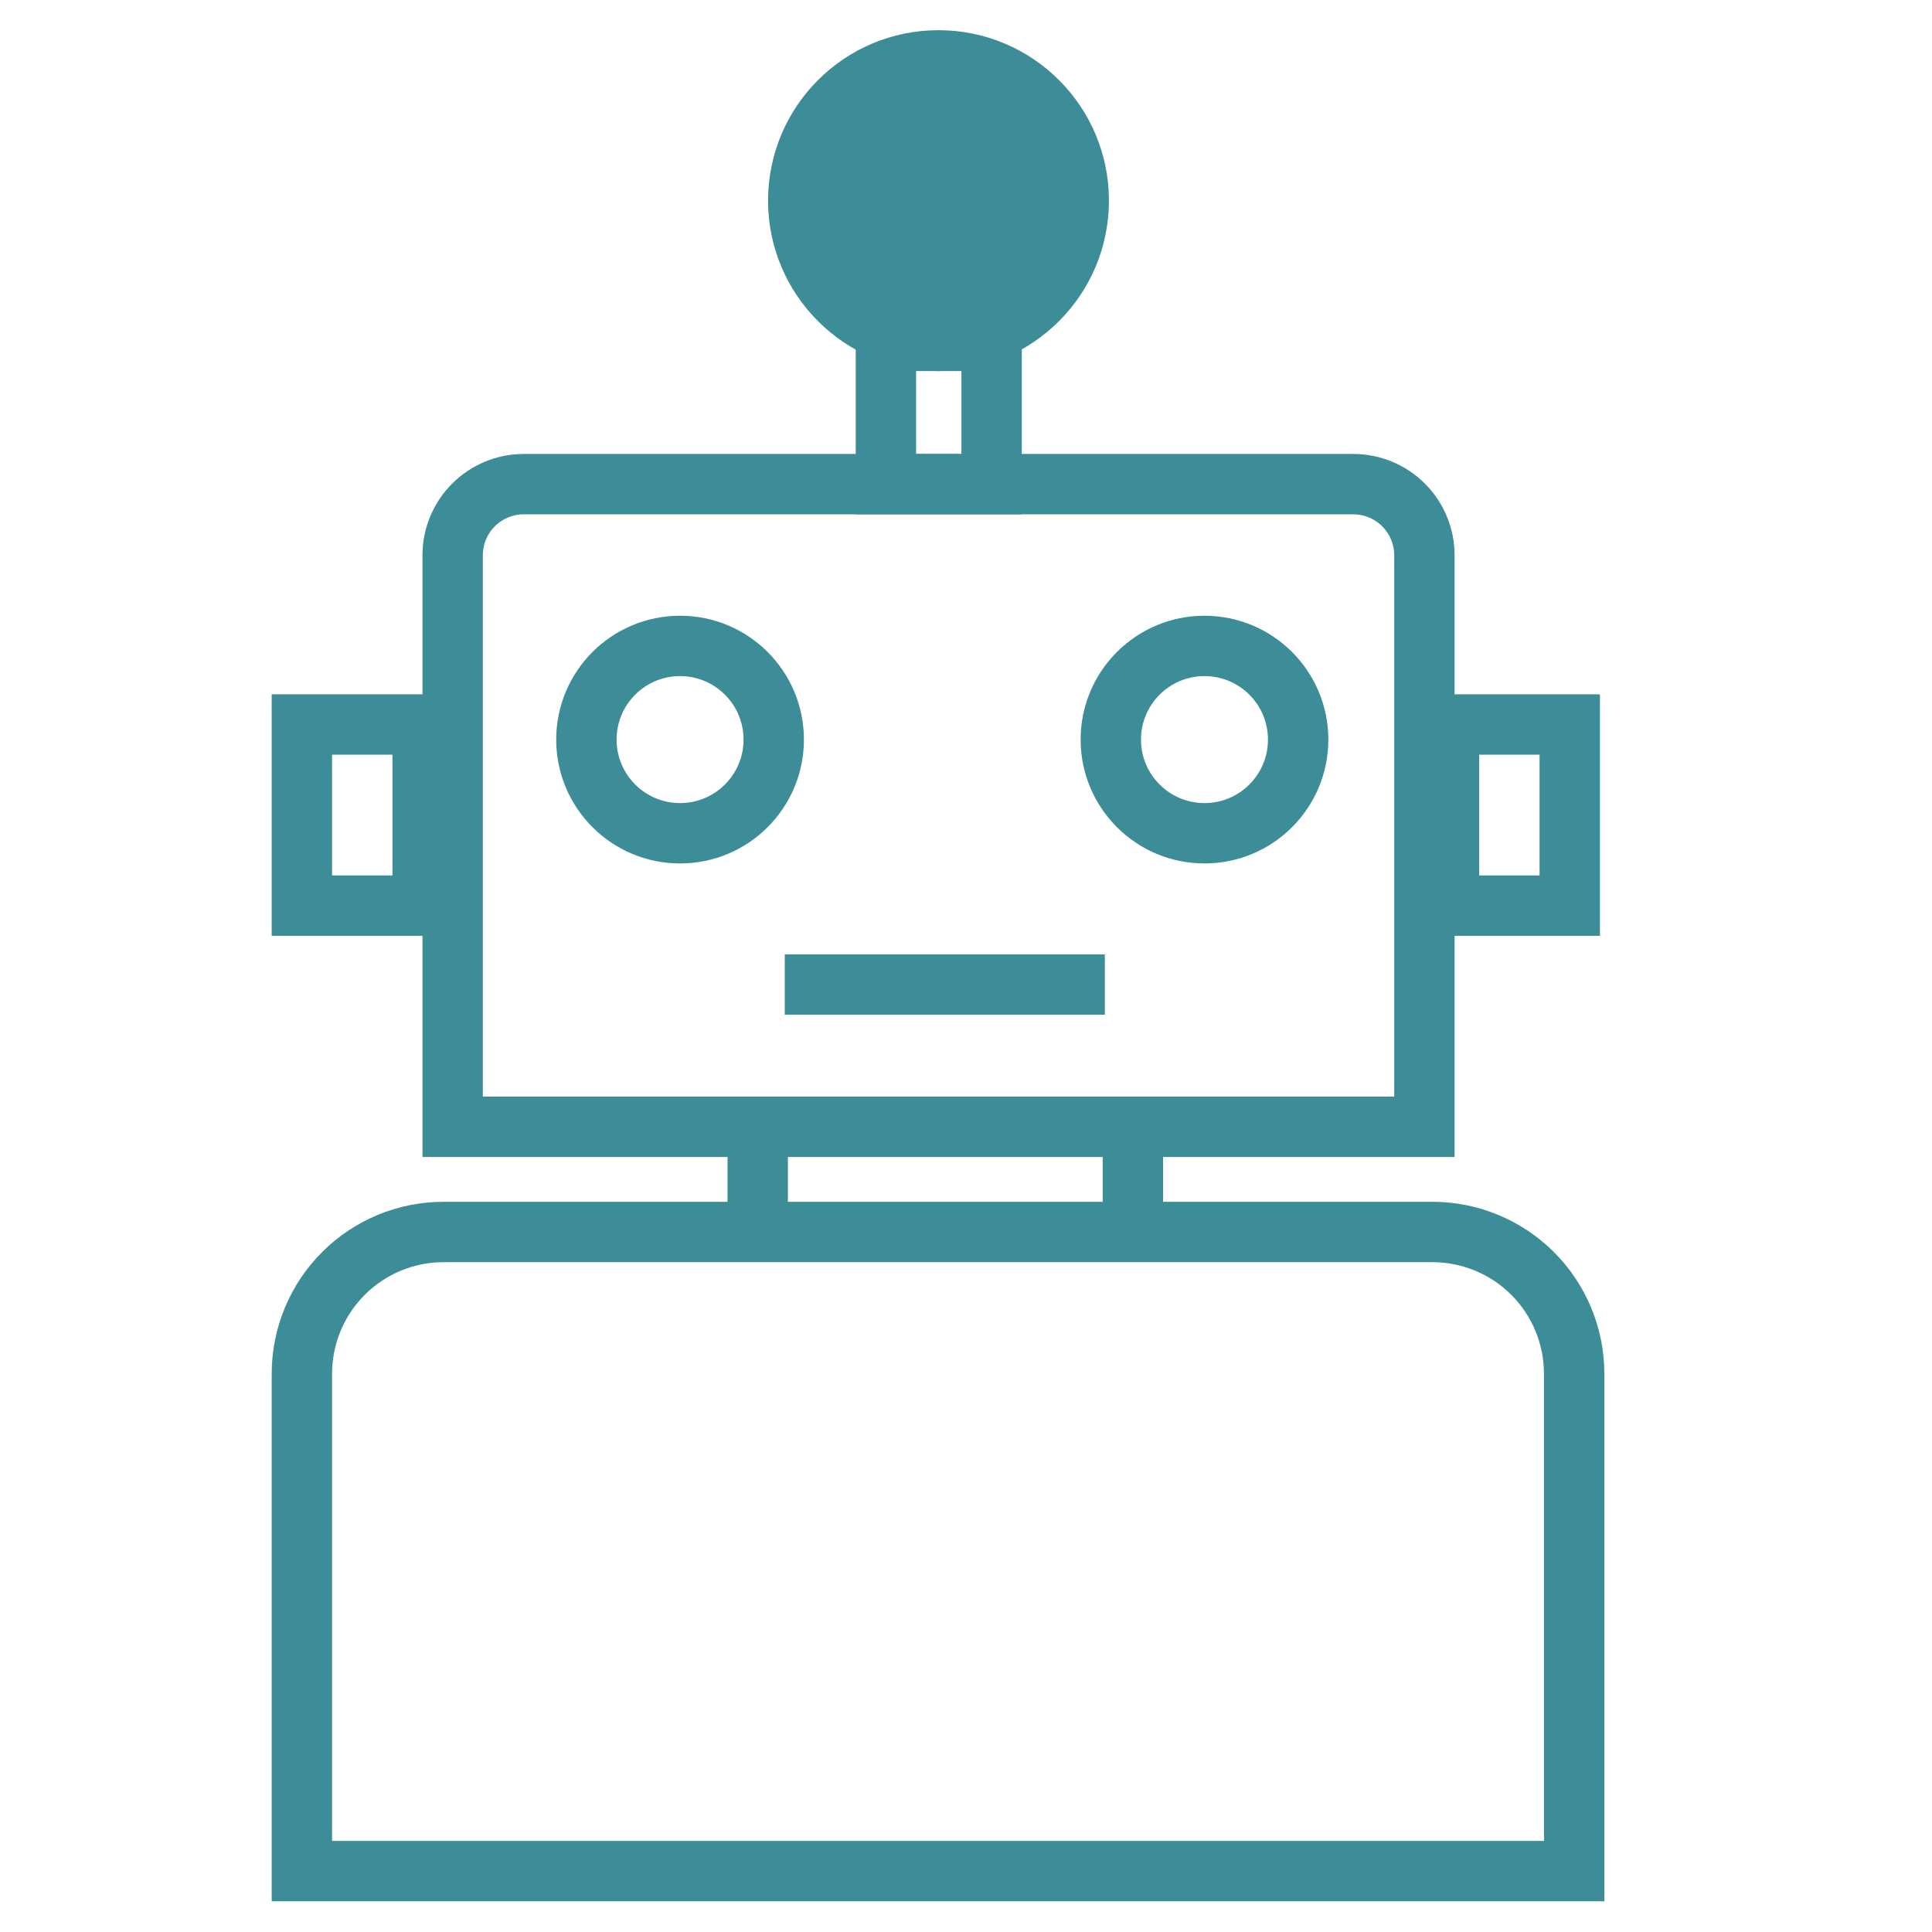 <svg width="64" height="64" viewBox="0 0 64 64" fill="none" xmlns="http://www.w3.org/2000/svg">
<path d="M14.712 40.811H47.45C48.696 40.811 49.89 41.306 50.771 42.186C51.651 43.067 52.146 44.261 52.146 45.507V61.983H10V45.507C10 44.889 10.122 44.277 10.359 43.706C10.596 43.135 10.943 42.617 11.381 42.18C11.819 41.744 12.339 41.398 12.91 41.163C13.482 40.928 14.094 40.809 14.712 40.811V40.811Z" stroke="#3D8D99" stroke-width="2" stroke-miterlimit="10"/>
<path d="M17.334 16.038H44.829C45.454 16.038 46.053 16.286 46.495 16.728C46.937 17.17 47.185 17.769 47.185 18.394V37.326H14.995V18.377C14.999 17.758 15.247 17.166 15.685 16.728C16.122 16.29 16.715 16.042 17.334 16.038V16.038Z" stroke="#3D8D99" stroke-width="2" stroke-miterlimit="10"/>
<path d="M25.1 40.811V37.326" stroke="#3D8D99" stroke-width="2" stroke-miterlimit="10"/>
<path d="M37.528 40.811V37.326" stroke="#3D8D99" stroke-width="2" stroke-miterlimit="10"/>
<path d="M14 24H10V30H14V24Z" stroke="#3D8D99" stroke-width="2" stroke-miterlimit="10"/>
<path d="M52 24H48V30H52V24Z" stroke="#3D8D99" stroke-width="2" stroke-miterlimit="10"/>
<path d="M22.528 27.603C24.241 27.603 25.631 26.214 25.631 24.5C25.631 22.786 24.241 21.397 22.528 21.397C20.814 21.397 19.425 22.786 19.425 24.5C19.425 26.214 20.814 27.603 22.528 27.603Z" stroke="#3D8D99" stroke-width="2" stroke-miterlimit="10"/>
<path d="M31.089 11.292C33.655 11.292 35.735 9.212 35.735 6.646C35.735 4.08 33.655 2 31.089 2C28.523 2 26.443 4.08 26.443 6.646C26.443 9.212 28.523 11.292 31.089 11.292Z" fill="#3D8D99" stroke="#3D8D99" stroke-width="2" stroke-miterlimit="10"/>
<path d="M39.9 27.603C41.614 27.603 43.003 26.214 43.003 24.5C43.003 22.786 41.614 21.397 39.9 21.397C38.187 21.397 36.797 22.786 36.797 24.5C36.797 26.214 38.187 27.603 39.9 27.603Z" stroke="#3D8D99" stroke-width="2" stroke-miterlimit="10"/>
<path d="M25.996 32.614H36.599" stroke="#3D8D99" stroke-width="2" stroke-miterlimit="10"/>
<path d="M32.848 11.292H29.347V16.038H32.848V11.292Z" stroke="#3D8D99" stroke-width="2" stroke-miterlimit="10"/>
</svg>
